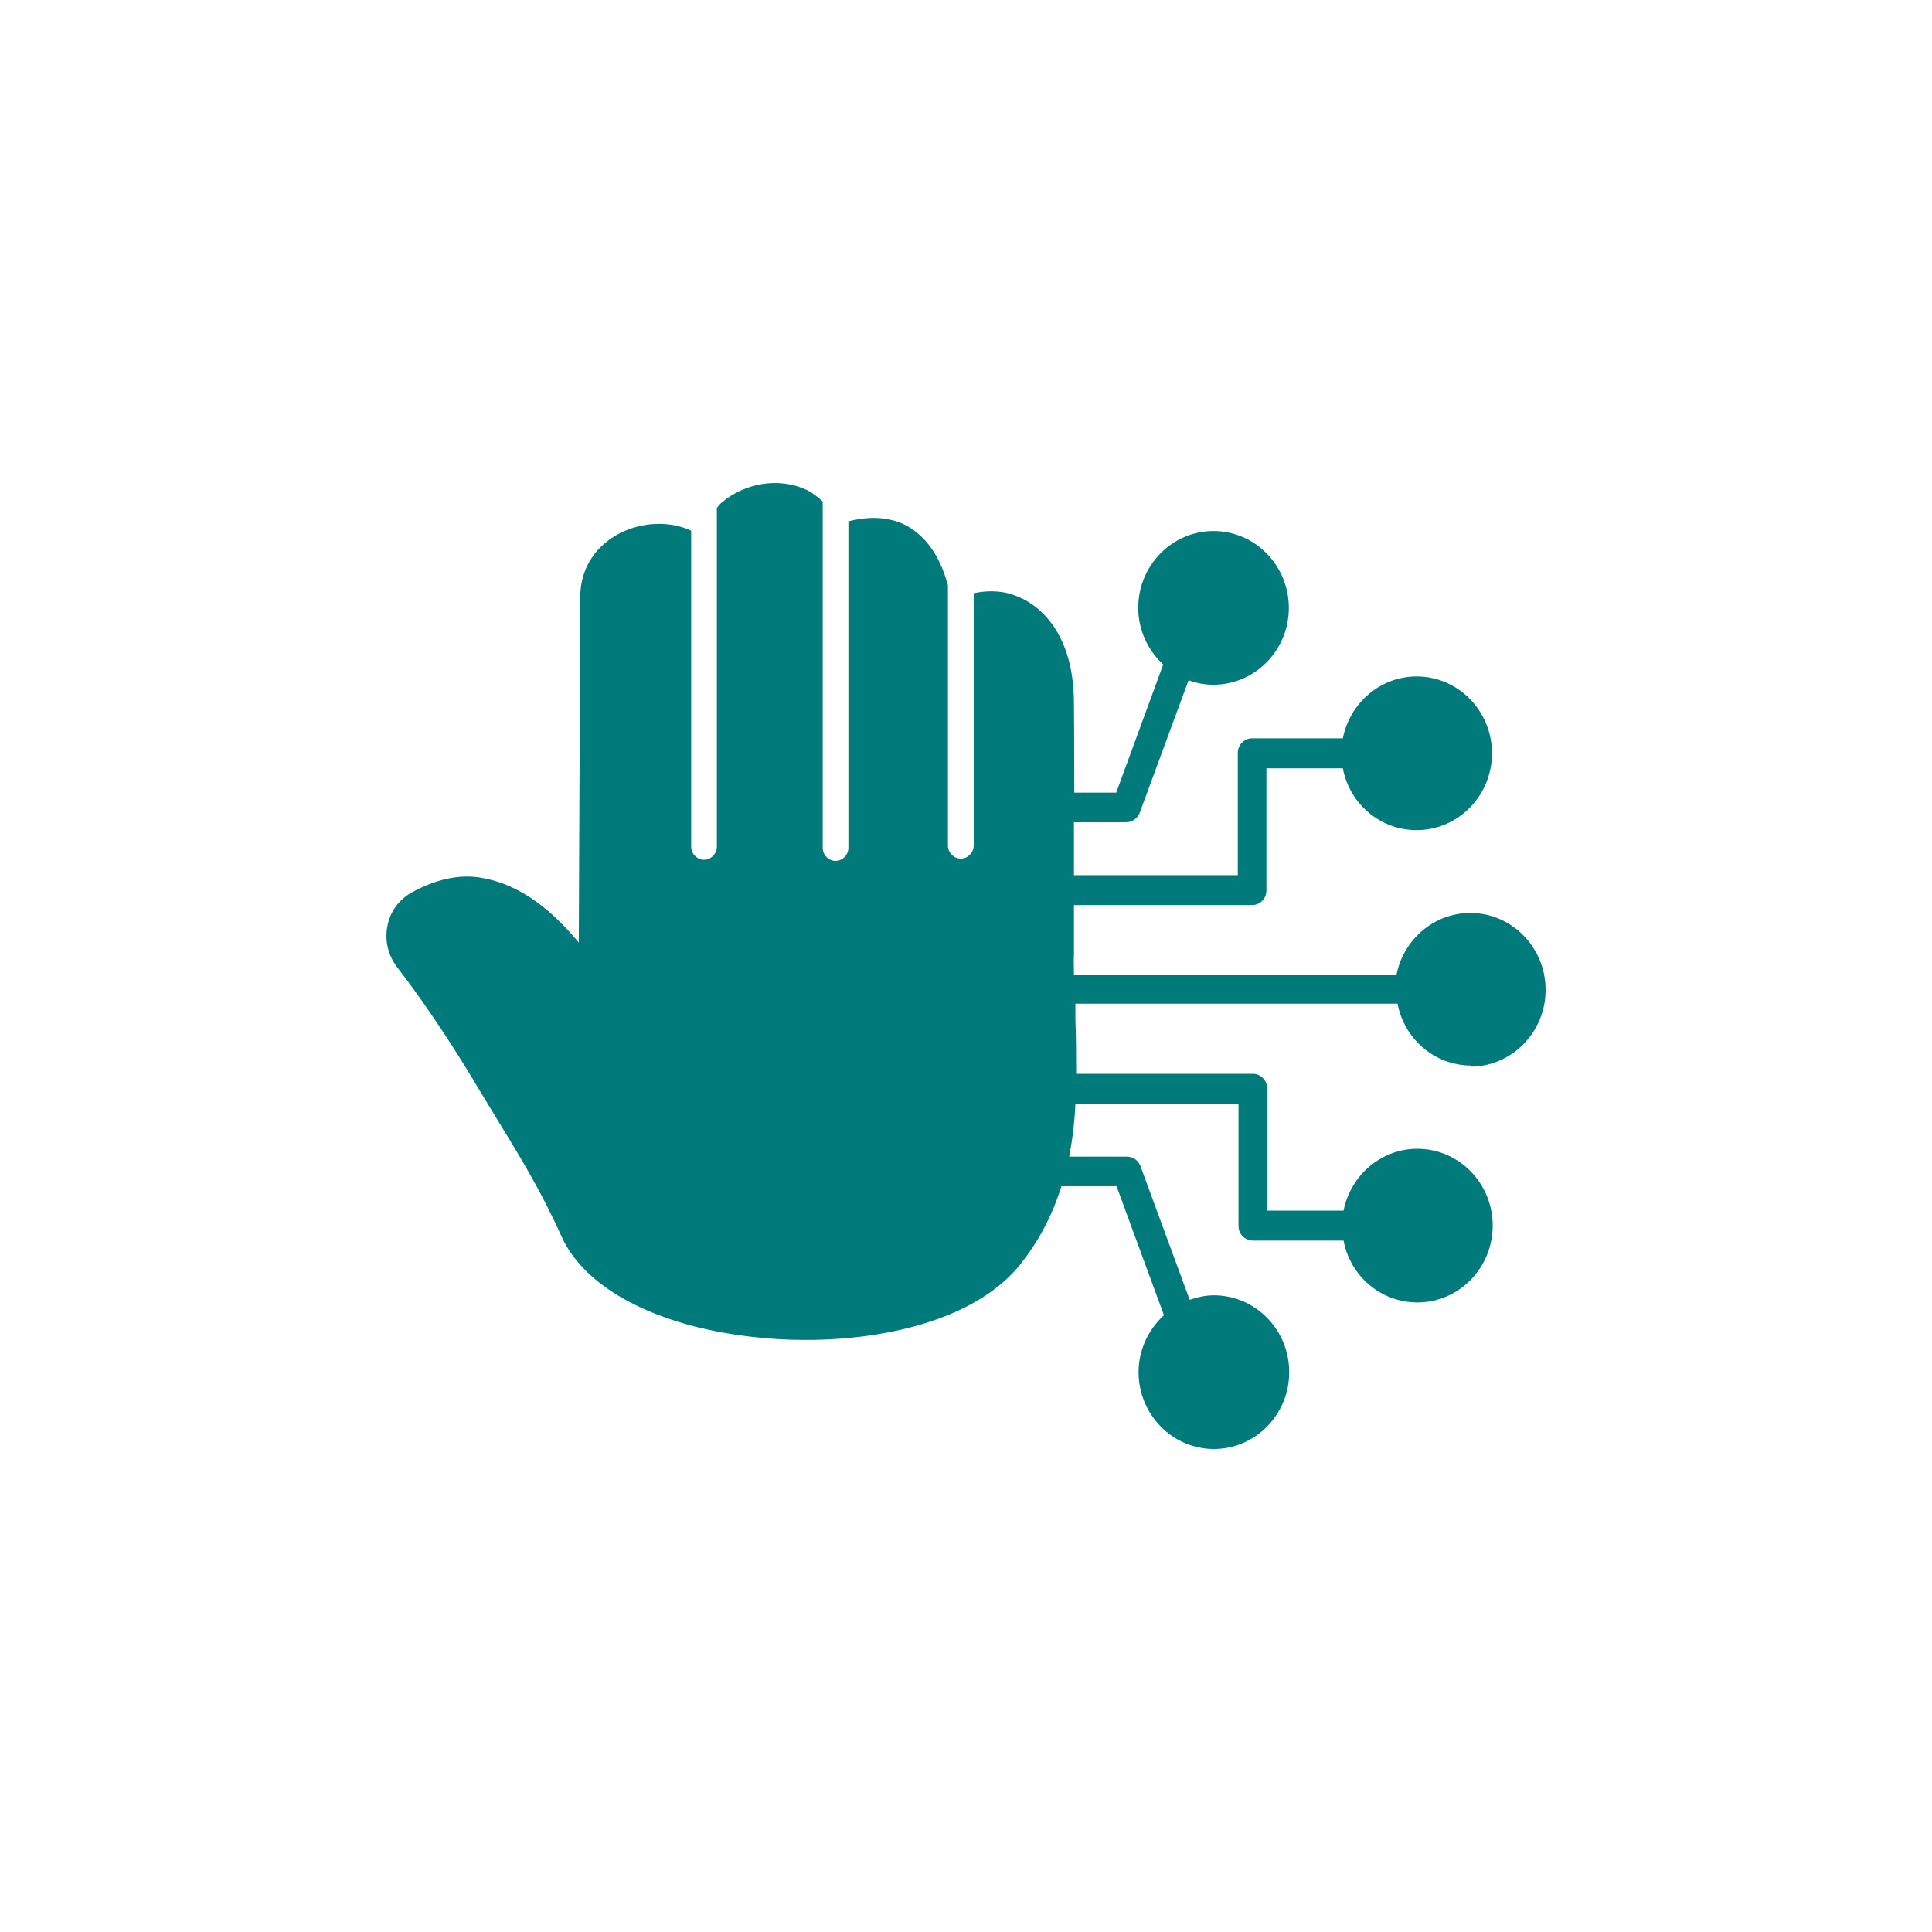 <svg width="40" height="40" viewBox="0 0 40 40" fill="none" xmlns="http://www.w3.org/2000/svg">
<path d="M30.441 22.084C31.3 22.084 32 21.37 32 20.493C32 19.616 31.3 18.902 30.441 18.902C29.688 18.902 29.057 19.453 28.912 20.183H22.235C22.235 20.043 22.227 19.911 22.235 19.764C22.235 19.422 22.235 19.081 22.235 18.739H25.923C26.091 18.739 26.22 18.6 26.22 18.437V15.907H27.802C27.939 16.636 28.57 17.187 29.331 17.187C30.19 17.187 30.89 16.473 30.89 15.596C30.89 14.719 30.19 14.005 29.331 14.005C28.578 14.005 27.946 14.556 27.802 15.286H25.923C25.756 15.286 25.627 15.426 25.627 15.589V18.119H22.235C22.235 17.738 22.235 17.374 22.235 17.024H23.315C23.436 17.024 23.551 16.947 23.596 16.83L24.608 14.083C24.767 14.145 24.942 14.176 25.125 14.176C25.984 14.176 26.684 13.462 26.684 12.585C26.684 11.708 25.984 10.994 25.125 10.994C24.265 10.994 23.566 11.708 23.566 12.585C23.566 13.051 23.771 13.47 24.083 13.757L23.11 16.411H22.242C22.242 15.325 22.235 14.564 22.235 14.564C22.235 13.082 21.489 12.407 20.797 12.267C20.584 12.228 20.364 12.236 20.159 12.283V17.506C20.159 17.653 20.037 17.777 19.892 17.777C19.748 17.777 19.626 17.653 19.626 17.506V12.12C19.444 11.437 19.117 11.095 18.828 10.917C18.561 10.754 18.143 10.645 17.565 10.793V17.552C17.565 17.7 17.444 17.824 17.299 17.824C17.154 17.824 17.033 17.7 17.033 17.552V10.381C16.934 10.296 16.835 10.211 16.713 10.149C16.151 9.877 15.428 9.986 14.934 10.412C14.896 10.443 14.873 10.482 14.842 10.513V17.529C14.842 17.676 14.721 17.8 14.576 17.8C14.432 17.8 14.31 17.676 14.31 17.529V10.987C13.42 10.568 12.013 11.095 12.013 12.368C12.013 13.02 11.991 17.374 11.983 19.515C11.314 18.708 10.644 18.274 9.914 18.165C9.473 18.103 9.002 18.212 8.515 18.483C8.256 18.631 8.074 18.879 8.021 19.174C7.96 19.469 8.036 19.779 8.218 20.02C8.591 20.501 9.161 21.3 9.785 22.333C9.952 22.62 10.12 22.884 10.272 23.14C10.766 23.947 11.192 24.637 11.626 25.6C12.105 26.663 13.557 27.439 15.519 27.672C15.892 27.718 16.28 27.742 16.675 27.742C18.432 27.742 20.288 27.276 21.163 26.128C21.558 25.615 21.809 25.095 21.976 24.56H23.117L24.098 27.23C23.779 27.524 23.573 27.943 23.573 28.409C23.573 29.286 24.273 30 25.133 30C25.992 30 26.692 29.286 26.692 28.409C26.692 27.532 25.992 26.818 25.133 26.818C24.957 26.818 24.79 26.857 24.631 26.911L23.611 24.141C23.566 24.024 23.459 23.947 23.33 23.947H22.136C22.204 23.59 22.25 23.225 22.265 22.852H25.642V25.383C25.642 25.553 25.779 25.685 25.939 25.685H27.817C27.954 26.415 28.585 26.966 29.346 26.966C30.205 26.966 30.905 26.252 30.905 25.375C30.905 24.498 30.205 23.784 29.346 23.784C28.593 23.784 27.962 24.335 27.817 25.064H26.235V22.534C26.235 22.364 26.098 22.232 25.939 22.232H22.28C22.28 21.867 22.28 21.494 22.265 21.106C22.265 21.006 22.265 20.889 22.265 20.78H28.935C29.072 21.51 29.703 22.061 30.464 22.061L30.441 22.084Z" fill="#007A7B"/>
</svg>
